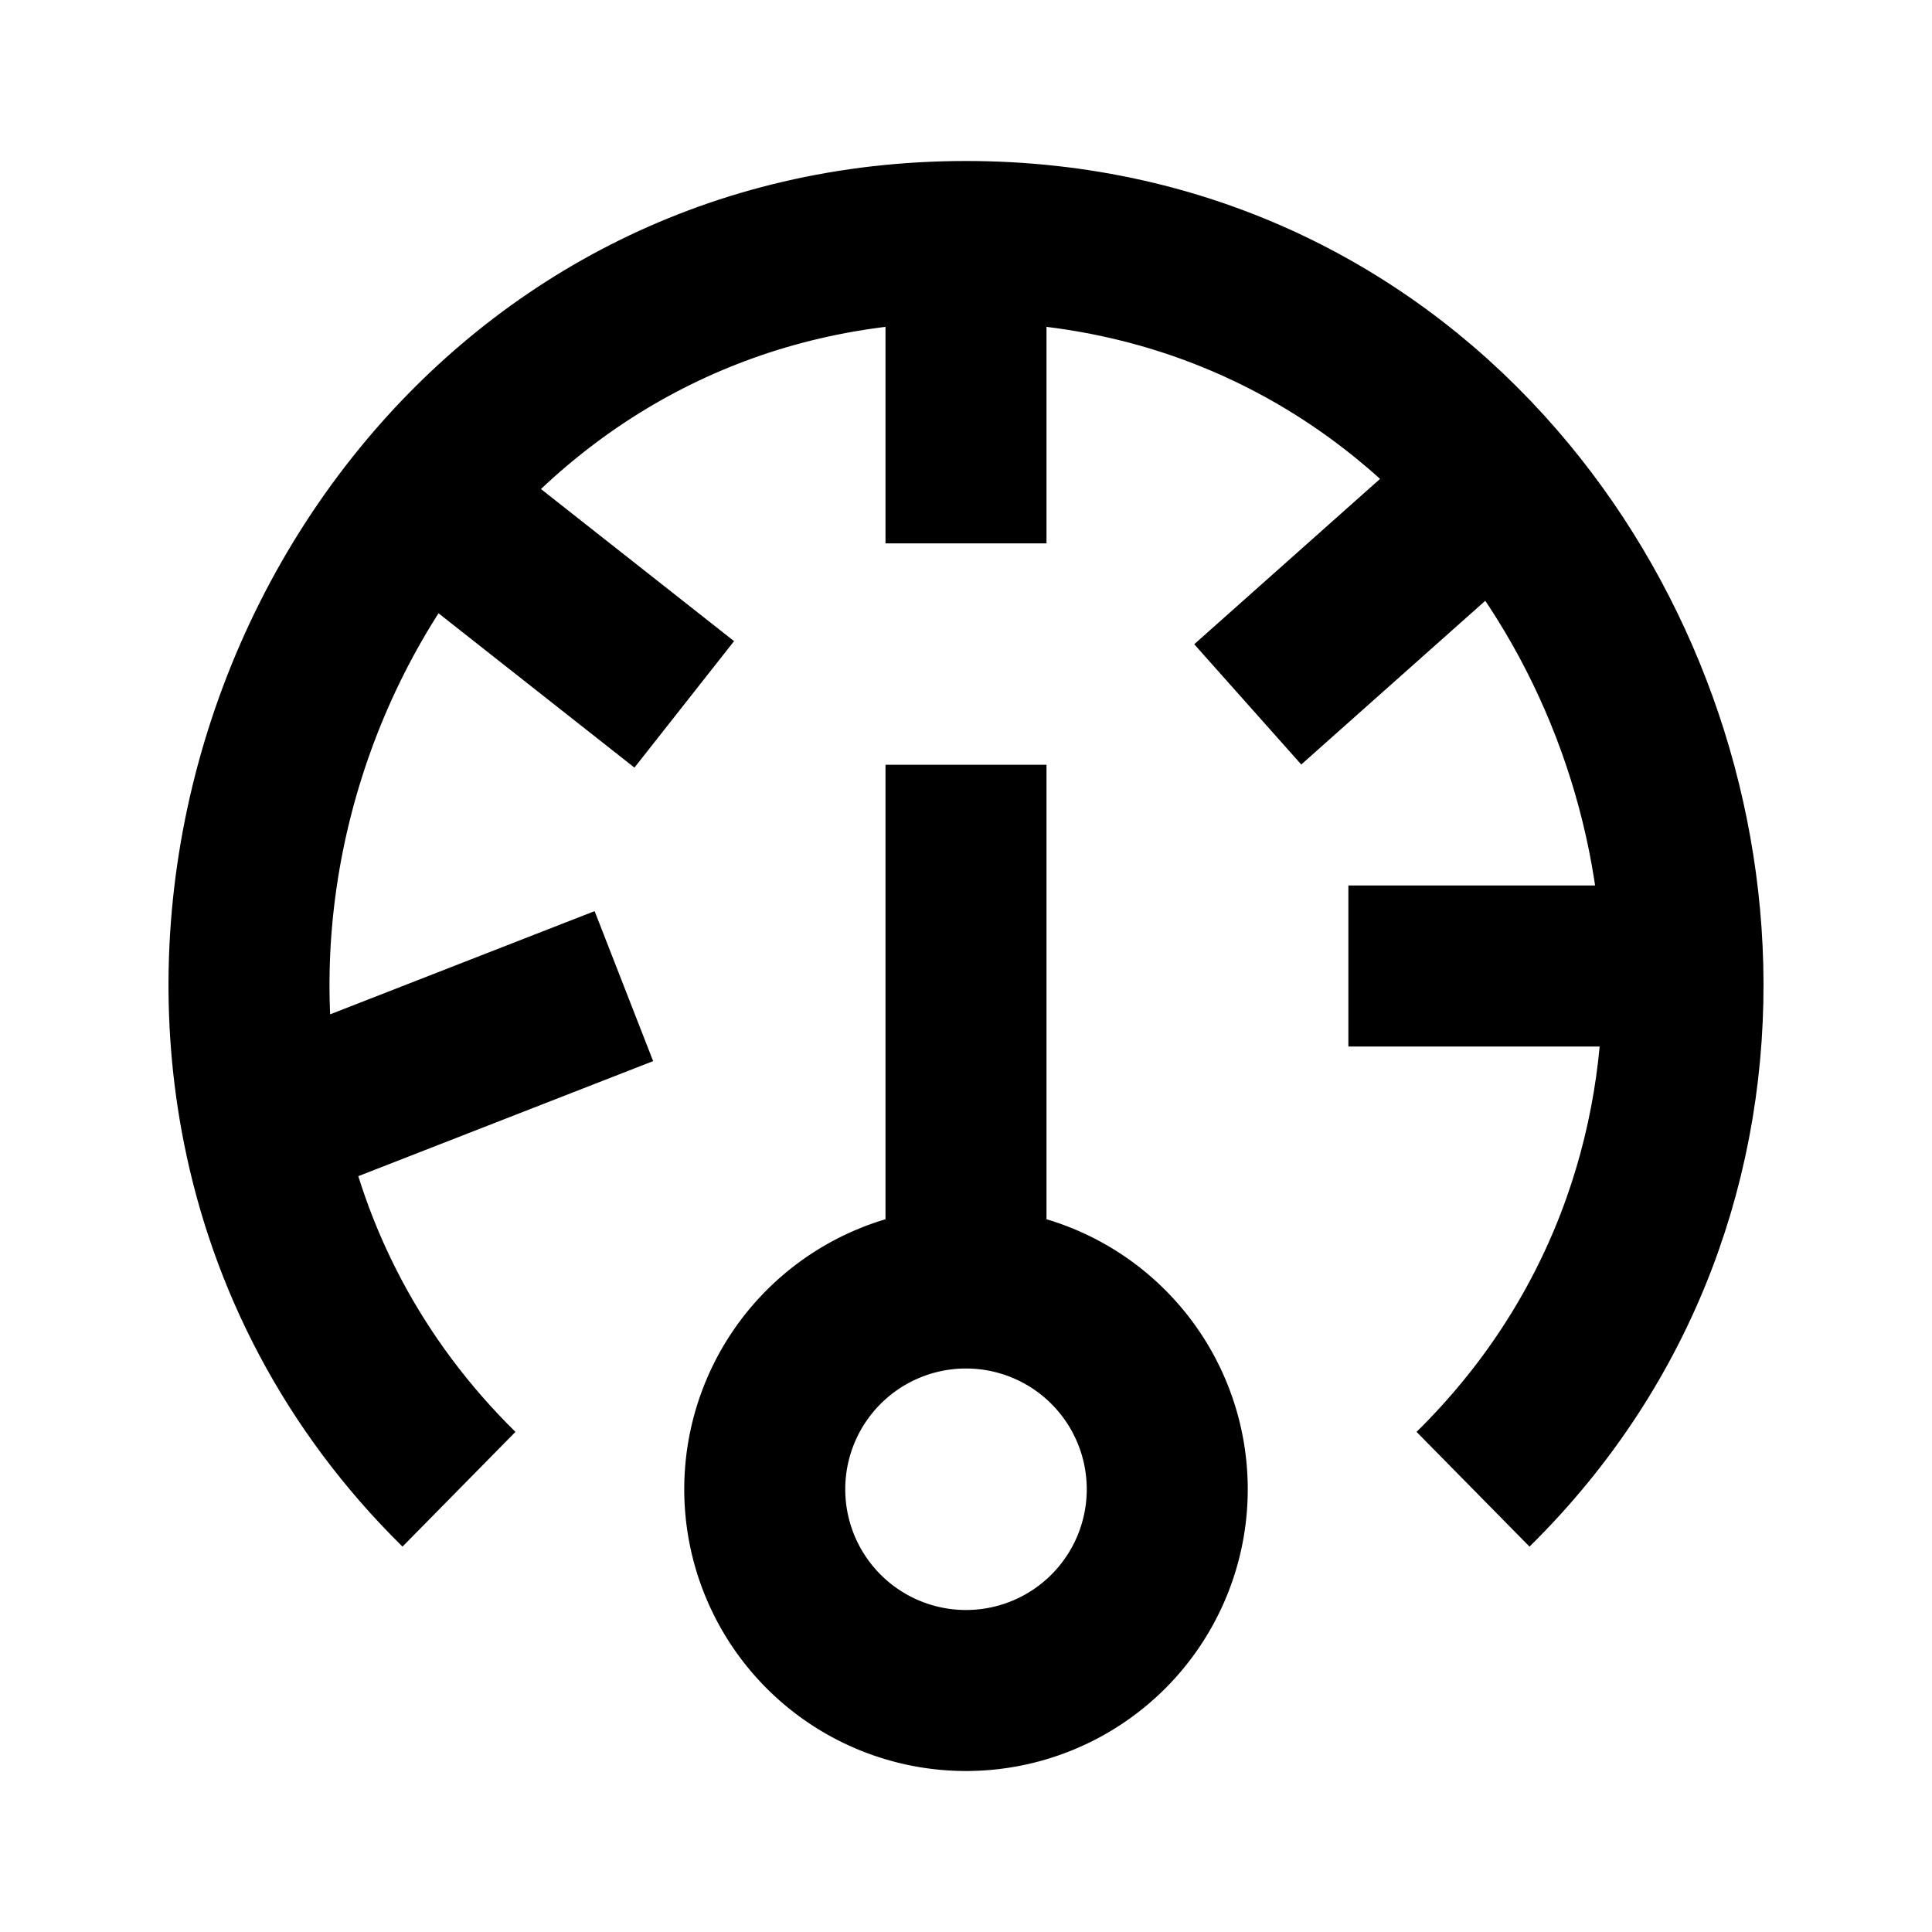 <svg viewBox="0 0 48 48" fill="none" stroke="currentColor" stroke-width="4"><path d="M36.597 37c3.725-3.667 5.33-8.37 5.211-13-.112-4.38-1.767-8.694-4.627-12C34.07 8.404 29.531 6 24 6c-5.724 0-10.384 2.574-13.5 6.38C6.99 16.662 5.44 22.508 6.53 28c.646 3.258 2.223 6.391 4.873 9M10.5 12.38L17 17.5M6.53 28l8.97-3.5M41.808 24H33.5M37.181 12L31 17.5M24 6v7.5"/><path d="M24 32a5 5 0 100 10 5 5 0 000-10zm0 0V19"/></svg>